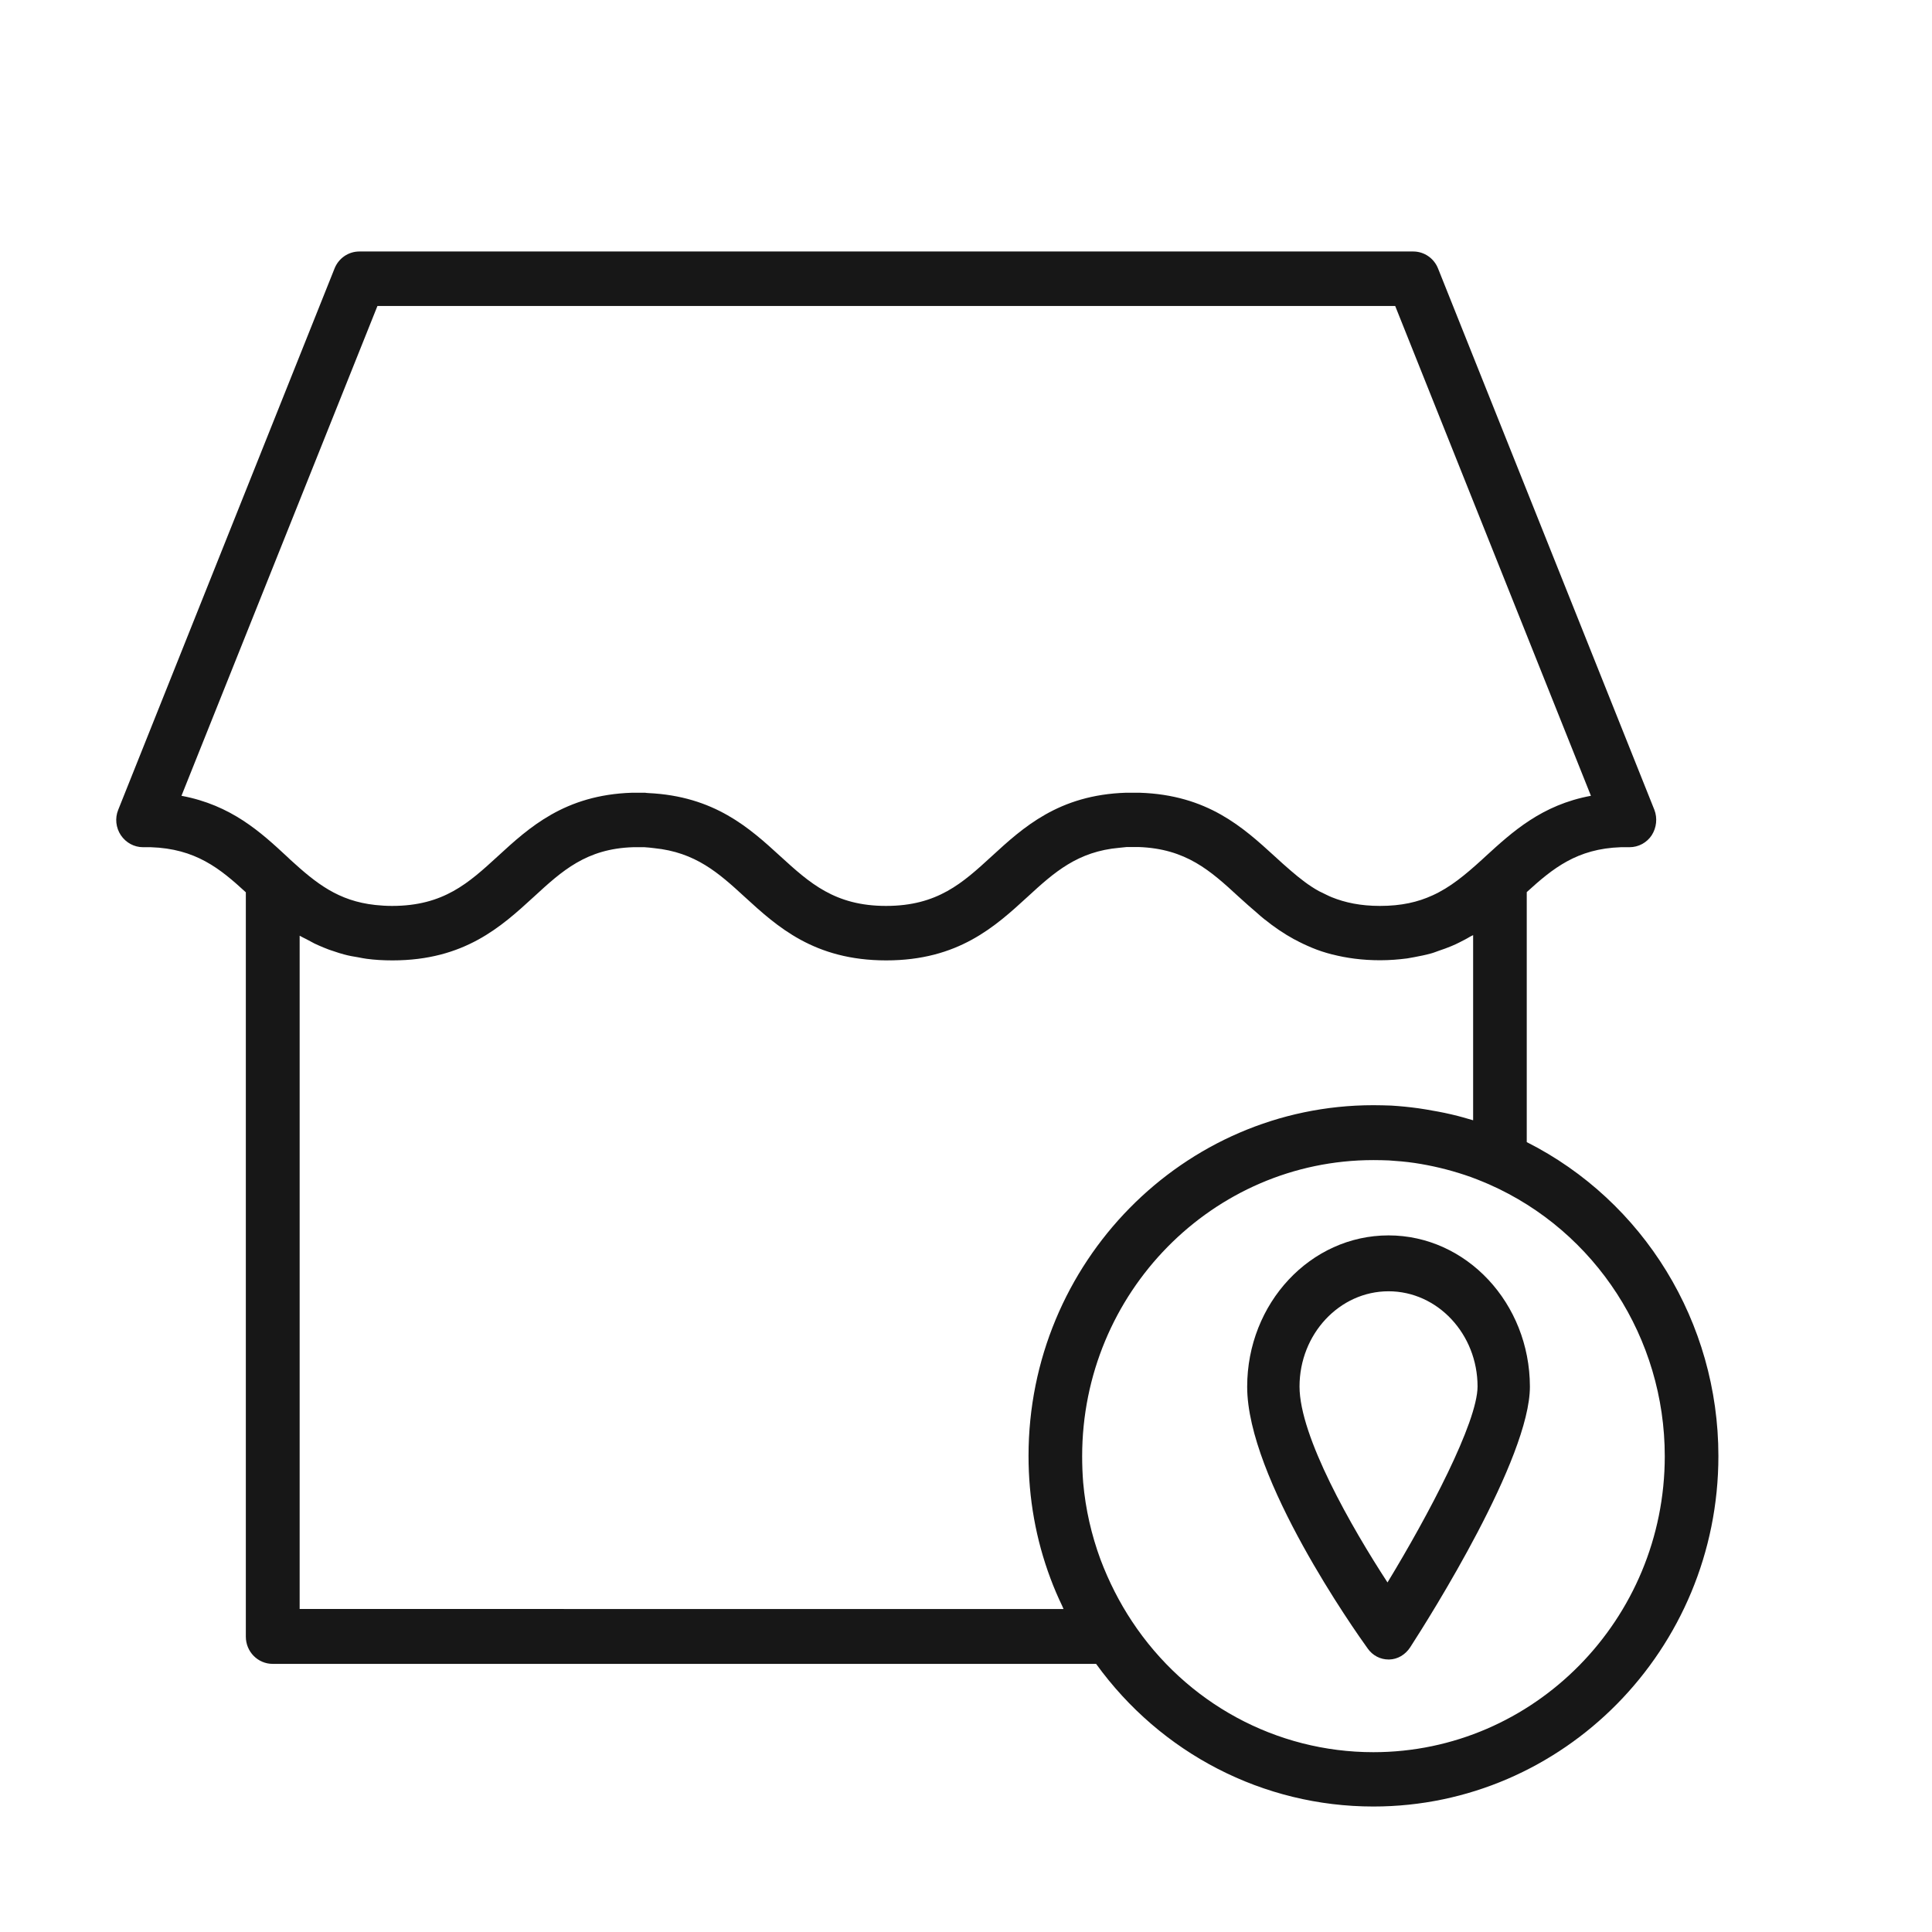 <svg width="41" height="41" viewBox="0 0 41 41" fill="none" xmlns="http://www.w3.org/2000/svg">
<g clip-path="url(#clip0_2586_6259)">
<path d="M29.467 26.217C27.811 26.217 26.467 27.656 26.467 29.43C26.467 31.373 28.763 34.622 29.026 34.986C29.13 35.133 29.293 35.217 29.467 35.217H29.482C29.66 35.213 29.822 35.117 29.926 34.959C30.352 34.3 32.467 30.949 32.467 29.425C32.463 27.656 31.119 26.217 29.467 26.217L29.467 26.217ZM29.445 33.582C28.682 32.412 27.578 30.485 27.578 29.425C27.578 28.311 28.426 27.403 29.467 27.403C30.508 27.403 31.356 28.311 31.356 29.425C31.352 30.187 30.315 32.151 29.445 33.582Z" fill="#171717"/>
<path d="M3.036 17.979H3.199C4.151 18.01 4.667 18.43 5.217 18.936V34.732C5.217 35.052 5.472 35.31 5.787 35.31H23.261C24.634 37.211 26.808 38.337 29.145 38.337C33.181 38.337 36.467 35.002 36.467 30.899C36.467 28.062 34.881 25.49 32.4 24.237L32.4 18.932C32.954 18.427 33.466 18.01 34.399 17.979H34.581C34.771 17.979 34.949 17.883 35.052 17.725C35.154 17.567 35.177 17.362 35.108 17.185L30.518 5.699C30.431 5.479 30.222 5.337 29.991 5.337H7.626C7.395 5.337 7.186 5.479 7.099 5.699L2.509 17.185C2.436 17.362 2.459 17.567 2.565 17.725C2.672 17.883 2.846 17.979 3.036 17.979L3.036 17.979ZM6.359 34.153V19.857C6.405 19.884 6.454 19.907 6.5 19.93C6.557 19.961 6.614 19.992 6.674 20.023C6.739 20.053 6.807 20.084 6.875 20.111C6.947 20.142 7.023 20.169 7.099 20.192C7.164 20.215 7.228 20.235 7.3 20.254C7.395 20.281 7.501 20.3 7.604 20.316C7.661 20.327 7.718 20.339 7.778 20.347C7.949 20.37 8.131 20.381 8.328 20.381C9.857 20.381 10.639 19.664 11.333 19.028C11.928 18.481 12.444 18.01 13.435 17.979H13.677C13.749 17.983 13.814 17.991 13.882 17.999C14.759 18.087 15.248 18.523 15.802 19.032C16.492 19.664 17.278 20.381 18.807 20.381C20.335 20.381 21.117 19.664 21.811 19.028C22.373 18.511 22.87 18.068 23.757 17.991C23.811 17.987 23.86 17.979 23.913 17.975H24.16C25.172 18.01 25.689 18.48 26.284 19.028C26.417 19.148 26.553 19.271 26.694 19.39C26.739 19.429 26.781 19.468 26.83 19.506C26.834 19.51 26.838 19.514 26.842 19.514C27.032 19.668 27.24 19.811 27.472 19.938H27.476C27.593 20.003 27.718 20.061 27.847 20.115C27.976 20.169 28.12 20.216 28.268 20.254H28.272C28.572 20.331 28.906 20.378 29.289 20.378C29.494 20.378 29.683 20.362 29.862 20.339C29.915 20.331 29.96 20.32 30.014 20.312C30.135 20.289 30.253 20.266 30.363 20.235C30.423 20.22 30.477 20.196 30.533 20.177C30.624 20.146 30.715 20.115 30.803 20.077C30.86 20.054 30.916 20.027 30.97 20C31.045 19.961 31.118 19.926 31.186 19.884C31.209 19.869 31.239 19.857 31.262 19.845V23.774C31.118 23.732 30.973 23.689 30.825 23.655C30.814 23.651 30.803 23.651 30.791 23.647C30.613 23.605 30.435 23.574 30.253 23.543C30.203 23.535 30.154 23.528 30.105 23.52C29.911 23.493 29.718 23.474 29.524 23.462C29.399 23.458 29.27 23.454 29.145 23.454C25.112 23.454 21.827 26.793 21.827 30.896C21.827 31.794 21.982 32.669 22.293 33.498C22.366 33.695 22.449 33.888 22.54 34.077C22.551 34.1 22.559 34.123 22.57 34.146L6.359 34.145L6.359 34.153ZM35.329 30.903C35.329 34.365 32.555 37.184 29.145 37.184C27.085 37.184 25.173 36.147 24.023 34.408C23.754 34.003 23.53 33.56 23.355 33.097C23.162 32.573 23.037 32.029 22.987 31.466C22.972 31.281 22.965 31.092 22.965 30.903C22.965 27.437 25.738 24.619 29.145 24.619C29.259 24.619 29.372 24.622 29.475 24.626C29.657 24.638 29.839 24.653 30.021 24.68C30.381 24.734 30.738 24.819 31.087 24.935C31.262 24.992 31.433 25.062 31.603 25.135C33.864 26.134 35.329 28.397 35.329 30.903L35.329 30.903ZM8.01 6.493H29.608L33.762 16.888C32.718 17.081 32.093 17.655 31.527 18.172L31.448 18.245C31.091 18.569 30.776 18.831 30.401 19.001C30.089 19.144 29.74 19.225 29.285 19.225C28.875 19.225 28.545 19.155 28.261 19.04C28.185 19.009 28.113 18.97 28.041 18.936C28.026 18.928 28.007 18.92 27.991 18.912C27.775 18.793 27.586 18.643 27.396 18.48C27.282 18.38 27.165 18.28 27.051 18.172C26.383 17.563 25.628 16.869 24.183 16.823H23.894C22.468 16.869 21.713 17.559 21.045 18.172C20.427 18.739 19.895 19.225 18.803 19.225C17.714 19.225 17.179 18.735 16.561 18.172C15.904 17.571 15.161 16.896 13.757 16.83C13.734 16.83 13.715 16.826 13.689 16.823H13.412C11.985 16.869 11.23 17.559 10.563 18.172C9.944 18.739 9.413 19.225 8.32 19.225C8.195 19.225 8.074 19.217 7.964 19.205C7.178 19.12 6.712 18.747 6.166 18.249L6.093 18.18C5.532 17.659 4.906 17.085 3.851 16.888L8.01 6.493Z" fill="#171717"/>
</g>
<defs>
<clipPath id="clip0_2586_6259">
<rect width="40" height="40" fill="white" transform="translate(0.889 0.337)"/>
</clipPath>
</defs>
</svg>
